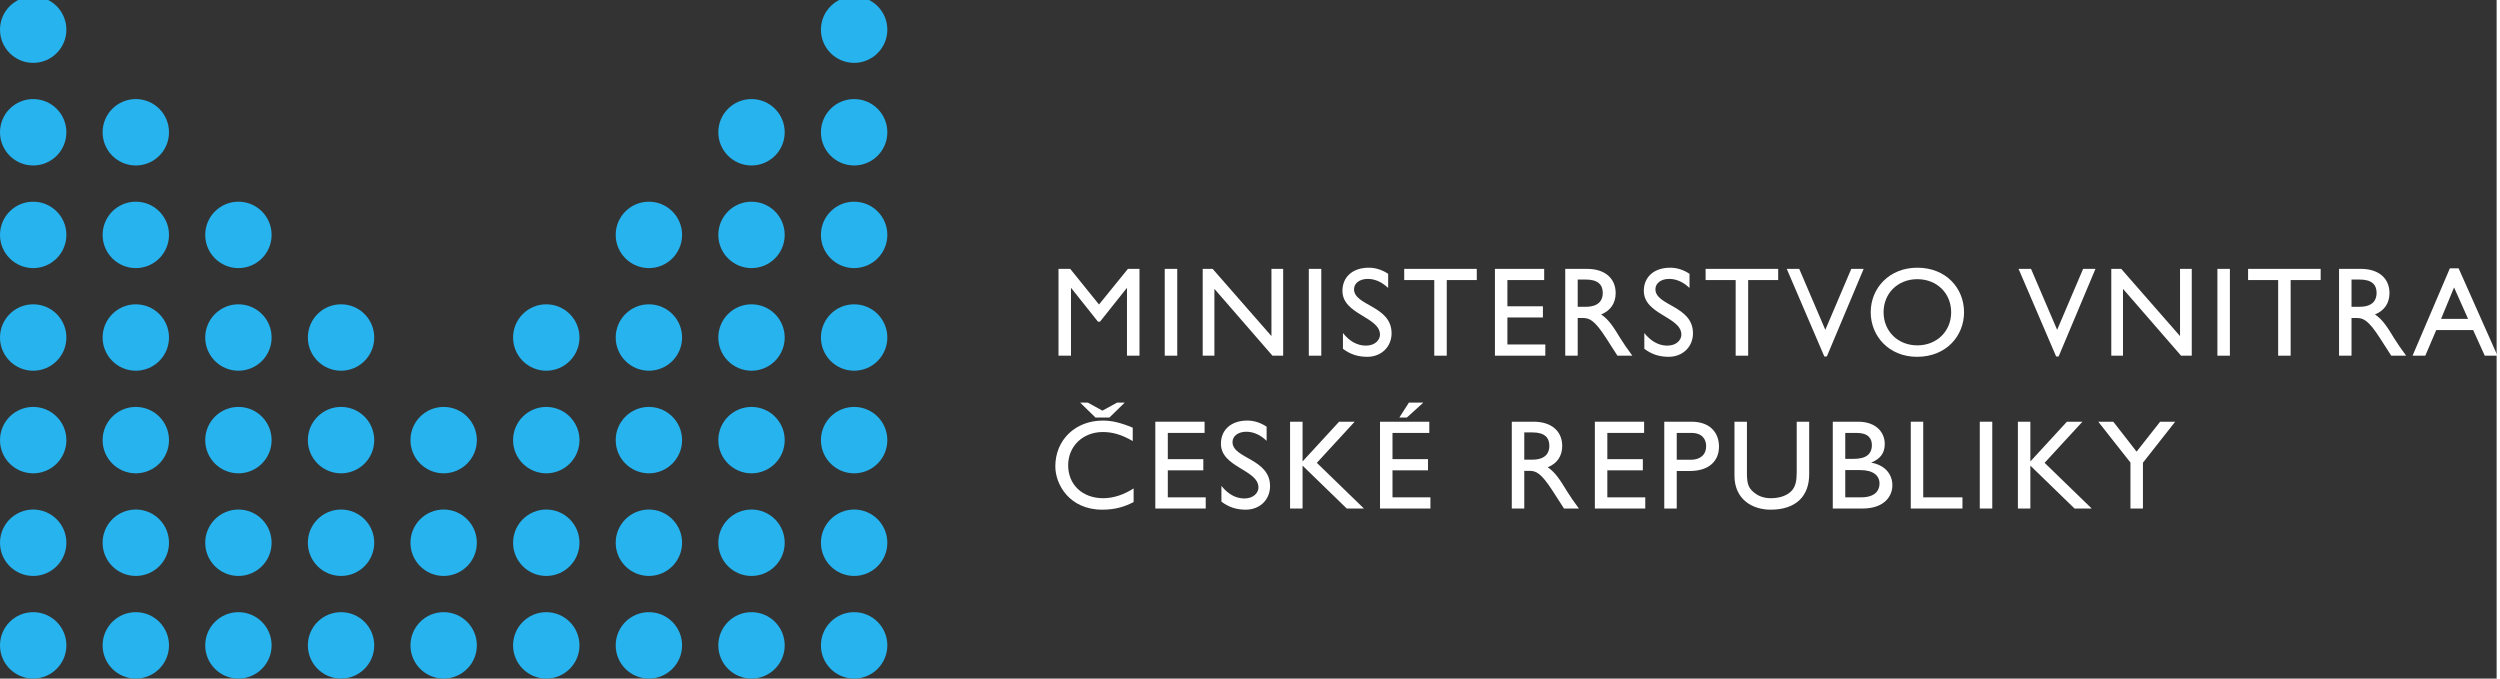 <svg width="280" height="76" preserveAspectRatio="xMinYMin meet" viewBox="0 0 585 159" xmlns="http://www.w3.org/2000/svg" version="1.0" fill-rule="evenodd" xmlns:xlink="http://www.w3.org/1999/xlink"><rect x="0" y="0" width="585" height="159" fill="#333333" stroke="none"/><title>...</title><desc>...</desc><g id="group" transform="scale(1,-1) translate(0,-159)" clip="0 0 585 159"><g transform=""><g transform=" matrix(1,0,0,-1,0,159.867)"><g transform=" matrix(1.333,0,0,-1.333,0,159.867)"><g transform=" matrix(0.1,0,0,0.1,0,0)"><g transform=""><path d="M 2002.99 567.578 L 1981.01 567.578 L 1981.01 686.398 L 1980.59 686.398 L 1933.58 627.348 L 1930.02 627.348 L 1883.06 686.398 L 1882.6 686.398 L 1882.6 567.578 L 1860.66 567.578 L 1860.66 720.168 L 1881.24 720.168 L 1931.83 657.543 L 1982.64 720.168 L 2002.99 720.168 L 2002.99 567.578 Z " style="stroke: none; stroke-linecap: butt; stroke-width: 0; fill: rgb(100%,100%,100%); fill-rule: evenodd;"/><path d="M 2002.99 567.578 L 1981.01 567.578 L 1981.01 686.398 L 1980.59 686.398 L 1933.58 627.348 L 1930.02 627.348 L 1883.06 686.398 L 1882.6 686.398 L 1882.6 567.578 L 1860.66 567.578 L 1860.66 720.168 L 1881.24 720.168 L 1931.83 657.543 L 1982.64 720.168 L 2002.99 720.168 L 2002.99 567.578 " style="stroke: none; stroke-linecap: butt; stroke-width: 1; fill: none; fill-rule: evenodd;"/></g><g transform=""><path d="M 2069.36 567.578 L 2047.38 567.578 L 2047.38 720.168 L 2069.36 720.168 L 2069.36 567.578 Z " style="stroke: none; stroke-linecap: butt; stroke-width: 0; fill: rgb(100%,100%,100%); fill-rule: evenodd;"/><path d="M 2069.36 567.578 L 2047.38 567.578 L 2047.38 720.168 L 2069.36 720.168 L 2069.36 567.578 " style="stroke: none; stroke-linecap: butt; stroke-width: 1; fill: none; fill-rule: evenodd;"/></g><g transform=""><path d="M 2255.56 567.578 L 2236.75 567.578 L 2134.67 685.051 L 2134.67 567.578 L 2114.13 567.578 L 2114.13 720.168 L 2131.58 720.168 L 2234.96 602.016 L 2234.96 720.168 L 2255.56 720.168 L 2255.56 567.578 Z " style="stroke: none; stroke-linecap: butt; stroke-width: 0; fill: rgb(100%,100%,100%); fill-rule: evenodd;"/><path d="M 2255.56 567.578 L 2236.75 567.578 L 2134.67 685.051 L 2134.67 567.578 L 2114.13 567.578 L 2114.13 720.168 L 2131.58 720.168 L 2234.96 602.016 L 2234.96 720.168 L 2255.56 720.168 L 2255.56 567.578 " style="stroke: none; stroke-linecap: butt; stroke-width: 1; fill: none; fill-rule: evenodd;"/></g><g transform=""><path d="M 2322.55 567.578 L 2300.64 567.578 L 2300.64 720.168 L 2322.55 720.168 L 2322.55 567.578 Z " style="stroke: none; stroke-linecap: butt; stroke-width: 0; fill: rgb(100%,100%,100%); fill-rule: evenodd;"/><path d="M 2322.55 567.578 L 2300.64 567.578 L 2300.64 720.168 L 2322.55 720.168 L 2322.55 567.578 " style="stroke: none; stroke-linecap: butt; stroke-width: 1; fill: none; fill-rule: evenodd;"/></g><g transform=""><path d="M 2440.12 686.648 C 2427.08 698.93 2414.58 702.535 2404.3 702.535 C 2390.16 702.535 2380.11 695.117 2380.11 684.406 C 2380.11 655.094 2446.13 655.527 2446.13 606.965 C 2446.13 583.016 2427.99 565.594 2403.41 565.594 C 2386.82 565.594 2373.41 570.027 2360.63 579.66 L 2360.63 607.398 C 2371.84 593.082 2385.92 585.258 2400.93 585.258 C 2417.93 585.258 2425.75 596.008 2425.75 604.484 C 2425.75 636.035 2359.76 639.637 2359.76 681.52 C 2359.76 706.324 2378.12 722.234 2406.13 722.234 C 2417.74 722.234 2429.35 718.648 2440.12 711.469 L 2440.12 686.648 Z " style="stroke: none; stroke-linecap: butt; stroke-width: 0; fill: rgb(100%,100%,100%); fill-rule: evenodd;"/><path d="M 2440.12 686.648 C 2427.08 698.93 2414.58 702.535 2404.3 702.535 C 2390.16 702.535 2380.11 695.117 2380.11 684.406 C 2380.11 655.094 2446.13 655.527 2446.13 606.965 C 2446.13 583.016 2427.99 565.594 2403.41 565.594 C 2386.82 565.594 2373.41 570.027 2360.63 579.66 L 2360.63 607.398 C 2371.84 593.082 2385.92 585.258 2400.93 585.258 C 2417.93 585.258 2425.75 596.008 2425.75 604.484 C 2425.75 636.035 2359.76 639.637 2359.76 681.52 C 2359.76 706.324 2378.12 722.234 2406.13 722.234 C 2417.74 722.234 2429.35 718.648 2440.12 711.469 L 2440.12 686.648 " style="stroke: none; stroke-linecap: butt; stroke-width: 1; fill: none; fill-rule: evenodd;"/></g><g transform=""><path d="M 2595.88 700.512 L 2543.11 700.512 L 2543.11 567.578 L 2521.17 567.578 L 2521.17 700.512 L 2468.35 700.512 L 2468.35 720.168 L 2595.88 720.168 L 2595.88 700.512 Z " style="stroke: none; stroke-linecap: butt; stroke-width: 0; fill: rgb(100%,100%,100%); fill-rule: evenodd;"/><path d="M 2595.88 700.512 L 2543.11 700.512 L 2543.11 567.578 L 2521.17 567.578 L 2521.17 700.512 L 2468.35 700.512 L 2468.35 720.168 L 2595.88 720.168 L 2595.88 700.512 " style="stroke: none; stroke-linecap: butt; stroke-width: 1; fill: none; fill-rule: evenodd;"/></g><g transform=""><path d="M 2714.37 700.512 L 2649.71 700.512 L 2649.71 654.406 L 2712.14 654.406 L 2712.14 634.742 L 2649.71 634.742 L 2649.71 587.281 L 2716.36 587.281 L 2716.36 567.578 L 2627.8 567.578 L 2627.8 720.168 L 2714.37 720.168 L 2714.37 700.512 Z " style="stroke: none; stroke-linecap: butt; stroke-width: 0; fill: rgb(100%,100%,100%); fill-rule: evenodd;"/><path d="M 2714.37 700.512 L 2649.71 700.512 L 2649.71 654.406 L 2712.14 654.406 L 2712.14 634.742 L 2649.71 634.742 L 2649.71 587.281 L 2716.36 587.281 L 2716.36 567.578 L 2627.8 567.578 L 2627.8 720.168 L 2714.37 720.168 L 2714.37 700.512 " style="stroke: none; stroke-linecap: butt; stroke-width: 1; fill: none; fill-rule: evenodd;"/></g><g transform=""><path d="M 2773.29 653.535 L 2787.38 653.535 C 2810.87 653.535 2817.62 665.613 2817.36 678.375 C 2817.16 692.672 2808.65 701.434 2787.38 701.434 L 2773.29 701.434 Z M 2789.88 720.168 C 2820.73 720.168 2840.03 703.898 2840.03 677.488 C 2840.03 659.797 2830.81 646.574 2814.46 640.074 C 2828.37 630.914 2836.83 616.809 2848.53 597.785 C 2855 587.281 2858.77 582.125 2869.33 567.578 L 2843.13 567.578 L 2822.98 598.922 C 2802.85 630.246 2793.66 633.816 2782.49 633.816 L 2773.29 633.816 L 2773.29 567.578 L 2751.39 567.578 L 2751.39 720.168 L 2789.88 720.168 Z " style="stroke: none; stroke-linecap: butt; stroke-width: 0; fill: rgb(100%,100%,100%); fill-rule: evenodd;"/><path d="M 2773.29 653.535 L 2787.38 653.535 C 2810.87 653.535 2817.62 665.613 2817.36 678.375 C 2817.16 692.672 2808.65 701.434 2787.38 701.434 L 2773.29 701.434 Z M 2789.88 720.168 C 2820.73 720.168 2840.03 703.898 2840.03 677.488 C 2840.03 659.797 2830.81 646.574 2814.46 640.074 C 2828.37 630.914 2836.83 616.809 2848.53 597.785 C 2855 587.281 2858.77 582.125 2869.33 567.578 L 2843.13 567.578 L 2822.98 598.922 C 2802.85 630.246 2793.66 633.816 2782.49 633.816 L 2773.29 633.816 L 2773.29 567.578 L 2751.39 567.578 L 2751.39 720.168 L 2789.88 720.168 " style="stroke: none; stroke-linecap: butt; stroke-width: 1; fill: none; fill-rule: evenodd;"/></g><g transform=""><path d="M 2969.85 686.648 C 2956.9 698.93 2944.36 702.535 2934.05 702.535 C 2919.93 702.535 2909.9 695.117 2909.9 684.406 C 2909.9 655.094 2975.93 655.527 2975.93 606.965 C 2975.93 583.016 2957.79 565.594 2933.14 565.594 C 2916.62 565.594 2903.2 570.027 2890.41 579.66 L 2890.41 607.398 C 2901.65 593.082 2915.73 585.258 2930.74 585.258 C 2947.73 585.258 2955.55 596.008 2955.55 604.484 C 2955.55 636.035 2889.53 639.637 2889.53 681.52 C 2889.53 706.324 2907.91 722.234 2935.87 722.234 C 2947.45 722.234 2959.15 718.648 2969.85 711.469 L 2969.85 686.648 Z " style="stroke: none; stroke-linecap: butt; stroke-width: 0; fill: rgb(100%,100%,100%); fill-rule: evenodd;"/><path d="M 2969.85 686.648 C 2956.9 698.93 2944.36 702.535 2934.05 702.535 C 2919.93 702.535 2909.9 695.117 2909.9 684.406 C 2909.9 655.094 2975.93 655.527 2975.93 606.965 C 2975.93 583.016 2957.79 565.594 2933.14 565.594 C 2916.62 565.594 2903.2 570.027 2890.41 579.66 L 2890.41 607.398 C 2901.65 593.082 2915.73 585.258 2930.74 585.258 C 2947.73 585.258 2955.55 596.008 2955.55 604.484 C 2955.55 636.035 2889.53 639.637 2889.53 681.52 C 2889.53 706.324 2907.91 722.234 2935.87 722.234 C 2947.45 722.234 2959.15 718.648 2969.85 711.469 L 2969.85 686.648 " style="stroke: none; stroke-linecap: butt; stroke-width: 1; fill: none; fill-rule: evenodd;"/></g><g transform=""><path d="M 3125.69 700.512 L 3072.93 700.512 L 3072.93 567.578 L 3050.97 567.578 L 3050.97 700.512 L 2998.14 700.512 L 2998.14 720.168 L 3125.69 720.168 L 3125.69 700.512 Z " style="stroke: none; stroke-linecap: butt; stroke-width: 0; fill: rgb(100%,100%,100%); fill-rule: evenodd;"/><path d="M 3125.69 700.512 L 3072.93 700.512 L 3072.93 567.578 L 3050.97 567.578 L 3050.97 700.512 L 2998.14 700.512 L 2998.14 720.168 L 3125.69 720.168 L 3125.69 700.512 " style="stroke: none; stroke-linecap: butt; stroke-width: 1; fill: none; fill-rule: evenodd;"/></g><g transform=""><path d="M 3211.25 566.254 L 3206.78 566.254 L 3140.78 720.168 L 3162.7 720.168 L 3208.55 613.016 L 3254.22 720.168 L 3275.95 720.168 L 3211.25 566.254 Z " style="stroke: none; stroke-linecap: butt; stroke-width: 0; fill: rgb(100%,100%,100%); fill-rule: evenodd;"/><path d="M 3211.25 566.254 L 3206.78 566.254 L 3140.78 720.168 L 3162.7 720.168 L 3208.55 613.016 L 3254.22 720.168 L 3275.95 720.168 L 3211.25 566.254 " style="stroke: none; stroke-linecap: butt; stroke-width: 1; fill: none; fill-rule: evenodd;"/></g><g transform=""><path d="M 3370.28 585.711 C 3404.53 585.711 3429.78 610.527 3429.78 643.902 C 3429.78 677.488 3404.53 702.059 3370.28 702.059 C 3336.25 702.059 3310.96 677.488 3310.96 643.902 C 3310.96 610.527 3336.25 585.711 3370.28 585.711 Z M 3370.28 722.234 C 3420.6 722.234 3452.42 686.398 3452.42 643.902 C 3452.42 602.734 3421.53 565.594 3369.82 565.594 C 3319.92 565.594 3288.36 602.492 3288.36 643.902 C 3288.36 686.207 3320.79 722.234 3370.28 722.234 Z " style="stroke: none; stroke-linecap: butt; stroke-width: 0; fill: rgb(100%,100%,100%); fill-rule: evenodd;"/><path d="M 3370.28 585.711 C 3404.53 585.711 3429.78 610.527 3429.78 643.902 C 3429.78 677.488 3404.53 702.059 3370.28 702.059 C 3336.25 702.059 3310.96 677.488 3310.96 643.902 C 3310.96 610.527 3336.25 585.711 3370.28 585.711 Z M 3370.28 722.234 C 3420.6 722.234 3452.42 686.398 3452.42 643.902 C 3452.42 602.734 3421.53 565.594 3369.82 565.594 C 3319.92 565.594 3288.36 602.492 3288.36 643.902 C 3288.36 686.207 3320.79 722.234 3370.28 722.234 " style="stroke: none; stroke-linecap: butt; stroke-width: 1; fill: none; fill-rule: evenodd;"/></g><g transform=""><path d="M 3618.7 566.254 L 3614.26 566.254 L 3548.26 720.168 L 3570.16 720.168 L 3616.05 613.016 L 3661.72 720.168 L 3683.42 720.168 L 3618.7 566.254 Z " style="stroke: none; stroke-linecap: butt; stroke-width: 0; fill: rgb(100%,100%,100%); fill-rule: evenodd;"/><path d="M 3618.7 566.254 L 3614.26 566.254 L 3548.26 720.168 L 3570.16 720.168 L 3616.05 613.016 L 3661.72 720.168 L 3683.42 720.168 L 3618.7 566.254 " style="stroke: none; stroke-linecap: butt; stroke-width: 1; fill: none; fill-rule: evenodd;"/></g><g transform=""><path d="M 3852.68 567.578 L 3833.88 567.578 L 3731.81 685.051 L 3731.81 567.578 L 3711.25 567.578 L 3711.25 720.168 L 3728.7 720.168 L 3832.07 602.016 L 3832.07 720.168 L 3852.68 720.168 L 3852.68 567.578 Z " style="stroke: none; stroke-linecap: butt; stroke-width: 0; fill: rgb(100%,100%,100%); fill-rule: evenodd;"/><path d="M 3852.68 567.578 L 3833.88 567.578 L 3731.81 685.051 L 3731.81 567.578 L 3711.25 567.578 L 3711.25 720.168 L 3728.7 720.168 L 3832.07 602.016 L 3832.07 720.168 L 3852.68 720.168 L 3852.68 567.578 " style="stroke: none; stroke-linecap: butt; stroke-width: 1; fill: none; fill-rule: evenodd;"/></g><g transform=""><path d="M 3919.71 567.578 L 3897.78 567.578 L 3897.78 720.168 L 3919.71 720.168 L 3919.71 567.578 Z " style="stroke: none; stroke-linecap: butt; stroke-width: 0; fill: rgb(100%,100%,100%); fill-rule: evenodd;"/><path d="M 3919.71 567.578 L 3897.78 567.578 L 3897.78 720.168 L 3919.71 720.168 L 3919.71 567.578 " style="stroke: none; stroke-linecap: butt; stroke-width: 1; fill: none; fill-rule: evenodd;"/></g><g transform=""><path d="M 4079.27 700.512 L 4026.51 700.512 L 4026.51 567.578 L 4004.55 567.578 L 4004.55 700.512 L 3951.72 700.512 L 3951.72 720.168 L 4079.27 720.168 L 4079.27 700.512 Z " style="stroke: none; stroke-linecap: butt; stroke-width: 0; fill: rgb(100%,100%,100%); fill-rule: evenodd;"/><path d="M 4079.27 700.512 L 4026.51 700.512 L 4026.51 567.578 L 4004.55 567.578 L 4004.55 700.512 L 3951.72 700.512 L 3951.72 720.168 L 4079.27 720.168 L 4079.27 700.512 " style="stroke: none; stroke-linecap: butt; stroke-width: 1; fill: none; fill-rule: evenodd;"/></g><g transform=""><path d="M 4133.52 653.535 L 4147.63 653.535 C 4171.11 653.535 4177.82 665.613 4177.59 678.375 C 4177.41 692.672 4168.91 701.434 4147.63 701.434 L 4133.52 701.434 Z M 4150.1 720.168 C 4180.96 720.168 4200.26 703.898 4200.26 677.488 C 4200.26 659.797 4191.06 646.574 4174.71 640.074 C 4188.59 630.914 4197.08 616.809 4208.75 597.785 C 4215.2 587.281 4219.02 582.125 4229.55 567.578 L 4203.36 567.578 L 4183.21 598.922 C 4163.08 630.246 4153.89 633.816 4142.72 633.816 L 4133.52 633.816 L 4133.52 567.578 L 4111.58 567.578 L 4111.58 720.168 L 4150.1 720.168 Z " style="stroke: none; stroke-linecap: butt; stroke-width: 0; fill: rgb(100%,100%,100%); fill-rule: evenodd;"/><path d="M 4133.52 653.535 L 4147.63 653.535 C 4171.11 653.535 4177.82 665.613 4177.59 678.375 C 4177.41 692.672 4168.91 701.434 4147.63 701.434 L 4133.52 701.434 Z M 4150.1 720.168 C 4180.96 720.168 4200.26 703.898 4200.26 677.488 C 4200.26 659.797 4191.06 646.574 4174.71 640.074 C 4188.59 630.914 4197.08 616.809 4208.75 597.785 C 4215.2 587.281 4219.02 582.125 4229.55 567.578 L 4203.36 567.578 L 4183.21 598.922 C 4163.08 630.246 4153.89 633.816 4142.72 633.816 L 4133.52 633.816 L 4133.52 567.578 L 4111.58 567.578 L 4111.58 720.168 L 4150.1 720.168 " style="stroke: none; stroke-linecap: butt; stroke-width: 1; fill: none; fill-rule: evenodd;"/></g><g transform=""><path d="M 4290.92 632.242 L 4338.41 632.242 L 4313.76 687.551 Z M 4390.06 567.578 L 4367.71 567.578 L 4347.34 612.574 L 4282.44 612.574 L 4263.19 567.578 L 4240.82 567.578 L 4306.38 721.082 L 4321.8 721.082 L 4390.06 567.578 Z " style="stroke: none; stroke-linecap: butt; stroke-width: 0; fill: rgb(100%,100%,100%); fill-rule: evenodd;"/><path d="M 4290.92 632.242 L 4338.41 632.242 L 4313.76 687.551 Z M 4390.06 567.578 L 4367.71 567.578 L 4347.34 612.574 L 4282.44 612.574 L 4263.19 567.578 L 4240.82 567.578 L 4306.38 721.082 L 4321.8 721.082 L 4390.06 567.578 " style="stroke: none; stroke-linecap: butt; stroke-width: 1; fill: none; fill-rule: evenodd;"/></g><g transform=""><path d="M 1925.57 458.891 L 1898.72 485.078 L 1912.16 485.078 L 1937.83 470.984 L 1963.62 485.078 L 1977.01 485.078 L 1950.16 458.891 Z M 1991.12 417.492 C 1972.33 428.449 1956.21 433.387 1938.54 433.387 C 1903.59 433.387 1877.62 408.547 1877.62 374.957 C 1877.62 340.734 1902.7 317.031 1939.43 317.031 C 1956.68 317.031 1975.45 323.043 1992.69 334.25 L 1992.69 310.305 C 1977.65 302.504 1961.36 296.879 1937.42 296.879 C 1880.13 296.879 1855.06 340.961 1855.06 372.988 C 1855.06 419.504 1890.22 453.527 1938.76 453.527 C 1954.44 453.527 1970.32 449.715 1991.12 441.008 L 1991.12 417.492 Z " style="stroke: none; stroke-linecap: butt; stroke-width: 0; fill: rgb(100%,100%,100%); fill-rule: evenodd;"/><path d="M 1925.57 458.891 L 1898.72 485.078 L 1912.16 485.078 L 1937.83 470.984 L 1963.62 485.078 L 1977.01 485.078 L 1950.16 458.891 Z M 1991.12 417.492 C 1972.33 428.449 1956.21 433.387 1938.54 433.387 C 1903.59 433.387 1877.62 408.547 1877.62 374.957 C 1877.62 340.734 1902.7 317.031 1939.43 317.031 C 1956.68 317.031 1975.45 323.043 1992.69 334.25 L 1992.69 310.305 C 1977.65 302.504 1961.36 296.879 1937.42 296.879 C 1880.13 296.879 1855.06 340.961 1855.06 372.988 C 1855.06 419.504 1890.22 453.527 1938.76 453.527 C 1954.44 453.527 1970.32 449.715 1991.12 441.008 L 1991.12 417.492 " style="stroke: none; stroke-linecap: butt; stroke-width: 1; fill: none; fill-rule: evenodd;"/></g><g transform=""><path d="M 2117.43 431.828 L 2052.77 431.828 L 2052.77 385.695 L 2115.2 385.695 L 2115.2 366.051 L 2052.77 366.051 L 2052.77 318.551 L 2119.42 318.551 L 2119.42 298.902 L 2030.83 298.902 L 2030.83 451.516 L 2117.43 451.516 L 2117.43 431.828 Z " style="stroke: none; stroke-linecap: butt; stroke-width: 0; fill: rgb(100%,100%,100%); fill-rule: evenodd;"/><path d="M 2117.43 431.828 L 2052.77 431.828 L 2052.77 385.695 L 2115.2 385.695 L 2115.2 366.051 L 2052.77 366.051 L 2052.77 318.551 L 2119.42 318.551 L 2119.42 298.902 L 2030.83 298.902 L 2030.83 451.516 L 2117.43 451.516 L 2117.43 431.828 " style="stroke: none; stroke-linecap: butt; stroke-width: 1; fill: none; fill-rule: evenodd;"/></g><g transform=""><path d="M 2226.48 417.945 C 2213.5 430.258 2200.96 433.879 2190.68 433.879 C 2176.59 433.879 2166.52 426.461 2166.52 415.695 C 2166.52 386.418 2232.52 386.828 2232.52 338.289 C 2232.52 314.316 2214.4 296.879 2189.77 296.879 C 2173.22 296.879 2159.79 301.352 2147.03 311.004 L 2147.03 338.742 C 2158.25 324.391 2172.32 316.574 2187.3 316.574 C 2204.3 316.574 2212.14 327.324 2212.14 335.828 C 2212.14 367.379 2146.16 370.965 2146.16 412.813 C 2146.16 437.633 2164.51 453.527 2192.46 453.527 C 2204.14 453.527 2215.74 449.934 2226.48 442.75 L 2226.48 417.945 Z " style="stroke: none; stroke-linecap: butt; stroke-width: 0; fill: rgb(100%,100%,100%); fill-rule: evenodd;"/><path d="M 2226.48 417.945 C 2213.5 430.258 2200.96 433.879 2190.68 433.879 C 2176.59 433.879 2166.52 426.461 2166.52 415.695 C 2166.52 386.418 2232.52 386.828 2232.52 338.289 C 2232.52 314.316 2214.4 296.879 2189.77 296.879 C 2173.22 296.879 2159.79 301.352 2147.03 311.004 L 2147.03 338.742 C 2158.25 324.391 2172.32 316.574 2187.3 316.574 C 2204.3 316.574 2212.14 327.324 2212.14 335.828 C 2212.14 367.379 2146.16 370.965 2146.16 412.813 C 2146.16 437.633 2164.51 453.527 2192.46 453.527 C 2204.14 453.527 2215.74 449.934 2226.48 442.75 L 2226.48 417.945 " style="stroke: none; stroke-linecap: butt; stroke-width: 1; fill: none; fill-rule: evenodd;"/></g><g transform=""><path d="M 2397.53 298.902 L 2367.33 298.902 L 2289.65 374.301 L 2289.65 298.902 L 2267.68 298.902 L 2267.68 451.516 L 2289.65 451.516 L 2289.65 381.656 L 2353.86 451.516 L 2381.23 451.516 L 2314.73 379.227 L 2397.53 298.902 Z " style="stroke: none; stroke-linecap: butt; stroke-width: 0; fill: rgb(100%,100%,100%); fill-rule: evenodd;"/><path d="M 2397.53 298.902 L 2367.33 298.902 L 2289.65 374.301 L 2289.65 298.902 L 2267.68 298.902 L 2267.68 451.516 L 2289.65 451.516 L 2289.65 381.656 L 2353.86 451.516 L 2381.23 451.516 L 2314.73 379.227 L 2397.53 298.902 " style="stroke: none; stroke-linecap: butt; stroke-width: 1; fill: none; fill-rule: evenodd;"/></g><g transform=""><path d="M 2501.9 485.078 L 2473.02 458.891 L 2459.81 458.891 L 2476.6 485.078 Z M 2512.43 431.828 L 2447.73 431.828 L 2447.73 385.695 L 2510.14 385.695 L 2510.14 366.051 L 2447.73 366.051 L 2447.73 318.551 L 2514.41 318.551 L 2514.41 298.902 L 2425.79 298.902 L 2425.79 451.516 L 2512.43 451.516 L 2512.43 431.828 Z " style="stroke: none; stroke-linecap: butt; stroke-width: 0; fill: rgb(100%,100%,100%); fill-rule: evenodd;"/><path d="M 2501.9 485.078 L 2473.02 458.891 L 2459.81 458.891 L 2476.6 485.078 Z M 2512.43 431.828 L 2447.73 431.828 L 2447.73 385.695 L 2510.14 385.695 L 2510.14 366.051 L 2447.73 366.051 L 2447.73 318.551 L 2514.41 318.551 L 2514.41 298.902 L 2425.79 298.902 L 2425.79 451.516 L 2512.43 451.516 L 2512.43 431.828 " style="stroke: none; stroke-linecap: butt; stroke-width: 1; fill: none; fill-rule: evenodd;"/></g><g transform=""><path d="M 2679.37 384.801 L 2693.49 384.801 C 2716.96 384.801 2723.71 396.941 2723.46 409.664 C 2723.25 424 2714.75 432.703 2693.49 432.703 L 2679.37 432.703 Z M 2695.94 451.516 C 2726.81 451.516 2746.08 435.164 2746.08 408.793 C 2746.08 391.098 2736.91 377.883 2720.56 371.414 C 2734.44 362.223 2742.93 348.129 2754.6 329.094 C 2761.06 318.551 2764.85 313.43 2775.4 298.902 L 2749.23 298.902 L 2729.03 330.23 C 2708.91 361.555 2699.75 365.152 2688.55 365.152 L 2679.37 365.152 L 2679.37 298.902 L 2657.43 298.902 L 2657.43 451.516 L 2695.94 451.516 Z " style="stroke: none; stroke-linecap: butt; stroke-width: 0; fill: rgb(100%,100%,100%); fill-rule: evenodd;"/><path d="M 2679.37 384.801 L 2693.49 384.801 C 2716.96 384.801 2723.71 396.941 2723.46 409.664 C 2723.25 424 2714.75 432.703 2693.49 432.703 L 2679.37 432.703 Z M 2695.94 451.516 C 2726.81 451.516 2746.08 435.164 2746.08 408.793 C 2746.08 391.098 2736.91 377.883 2720.56 371.414 C 2734.44 362.223 2742.93 348.129 2754.6 329.094 C 2761.06 318.551 2764.85 313.43 2775.4 298.902 L 2749.23 298.902 L 2729.03 330.23 C 2708.91 361.555 2699.75 365.152 2688.55 365.152 L 2679.37 365.152 L 2679.37 298.902 L 2657.43 298.902 L 2657.43 451.516 L 2695.94 451.516 " style="stroke: none; stroke-linecap: butt; stroke-width: 1; fill: none; fill-rule: evenodd;"/></g><g transform=""><path d="M 2890.04 431.828 L 2825.38 431.828 L 2825.38 385.695 L 2887.8 385.695 L 2887.8 366.051 L 2825.38 366.051 L 2825.38 318.551 L 2892.06 318.551 L 2892.06 298.902 L 2803.46 298.902 L 2803.46 451.516 L 2890.04 451.516 L 2890.04 431.828 Z " style="stroke: none; stroke-linecap: butt; stroke-width: 0; fill: rgb(100%,100%,100%); fill-rule: evenodd;"/><path d="M 2890.04 431.828 L 2825.38 431.828 L 2825.38 385.695 L 2887.8 385.695 L 2887.8 366.051 L 2825.38 366.051 L 2825.38 318.551 L 2892.06 318.551 L 2892.06 298.902 L 2803.46 298.902 L 2803.46 451.516 L 2890.04 451.516 L 2890.04 431.828 " style="stroke: none; stroke-linecap: butt; stroke-width: 1; fill: none; fill-rule: evenodd;"/></g><g transform=""><path d="M 2947.38 384.617 L 2972.21 384.617 C 2988.59 384.617 2999.1 393.336 2999.1 408.547 C 2999.1 419.734 2993.02 431.828 2973.11 431.828 L 2947.38 431.828 Z M 2973.11 451.516 C 3006.47 451.516 3021.67 431.828 3021.67 407.652 C 3021.67 383.742 3005.57 364.891 2970.25 364.891 L 2947.38 364.891 L 2947.38 298.902 L 2925.46 298.902 L 2925.46 451.516 L 2973.11 451.516 Z " style="stroke: none; stroke-linecap: butt; stroke-width: 0; fill: rgb(100%,100%,100%); fill-rule: evenodd;"/><path d="M 2947.38 384.617 L 2972.21 384.617 C 2988.59 384.617 2999.1 393.336 2999.1 408.547 C 2999.1 419.734 2993.02 431.828 2973.11 431.828 L 2947.38 431.828 Z M 2973.11 451.516 C 3006.47 451.516 3021.67 431.828 3021.67 407.652 C 3021.67 383.742 3005.57 364.891 2970.25 364.891 L 2947.38 364.891 L 2947.38 298.902 L 2925.46 298.902 L 2925.46 451.516 L 2973.11 451.516 " style="stroke: none; stroke-linecap: butt; stroke-width: 1; fill: none; fill-rule: evenodd;"/></g><g transform=""><path d="M 3180.18 358.883 C 3180.18 321.512 3157.82 296.879 3112.41 296.879 C 3080.19 296.879 3048.87 315.043 3048.87 356.602 L 3048.87 451.516 L 3070.76 451.516 L 3070.76 361.352 C 3070.76 344.074 3073.04 336.945 3079.95 330.004 C 3088.73 321.262 3099.65 317.031 3112.84 317.031 C 3129.66 317.031 3141.68 322.379 3148.65 329.316 C 3156.5 337.172 3158.28 348.344 3158.28 362.68 L 3158.28 451.516 L 3180.18 451.516 L 3180.18 358.883 Z " style="stroke: none; stroke-linecap: butt; stroke-width: 0; fill: rgb(100%,100%,100%); fill-rule: evenodd;"/><path d="M 3180.18 358.883 C 3180.18 321.512 3157.82 296.879 3112.41 296.879 C 3080.19 296.879 3048.87 315.043 3048.87 356.602 L 3048.87 451.516 L 3070.76 451.516 L 3070.76 361.352 C 3070.76 344.074 3073.04 336.945 3079.95 330.004 C 3088.73 321.262 3099.65 317.031 3112.84 317.031 C 3129.66 317.031 3141.68 322.379 3148.65 329.316 C 3156.5 337.172 3158.28 348.344 3158.28 362.68 L 3158.28 451.516 L 3180.18 451.516 L 3180.18 358.883 " style="stroke: none; stroke-linecap: butt; stroke-width: 1; fill: none; fill-rule: evenodd;"/></g><g transform=""><path d="M 3243.61 318.551 L 3271.15 318.551 C 3296.93 318.551 3303.85 331.367 3303.85 342.762 C 3303.85 356.602 3293.09 366.469 3270 366.469 L 3243.61 366.469 Z M 3243.61 386.188 L 3258.18 386.188 C 3279.86 386.188 3290.41 394.23 3290.41 410.59 C 3290.41 421.977 3283.9 431.828 3263.76 431.828 L 3243.61 431.828 Z M 3221.68 451.516 L 3266.02 451.516 C 3298.89 451.516 3313.03 431.828 3313.03 412.566 C 3313.03 396.676 3305.63 386.418 3289.76 379.91 L 3289.76 379.453 C 3312.53 375.227 3326.42 360.188 3326.42 339.617 C 3326.42 320.809 3312.37 298.902 3274.05 298.902 L 3221.68 298.902 L 3221.68 451.516 Z " style="stroke: none; stroke-linecap: butt; stroke-width: 0; fill: rgb(100%,100%,100%); fill-rule: evenodd;"/><path d="M 3243.61 318.551 L 3271.15 318.551 C 3296.93 318.551 3303.85 331.367 3303.85 342.762 C 3303.85 356.602 3293.09 366.469 3270 366.469 L 3243.61 366.469 Z M 3243.61 386.188 L 3258.18 386.188 C 3279.86 386.188 3290.41 394.23 3290.41 410.59 C 3290.41 421.977 3283.9 431.828 3263.76 431.828 L 3243.61 431.828 Z M 3221.68 451.516 L 3266.02 451.516 C 3298.89 451.516 3313.03 431.828 3313.03 412.566 C 3313.03 396.676 3305.63 386.418 3289.76 379.91 L 3289.76 379.453 C 3312.53 375.227 3326.42 360.188 3326.42 339.617 C 3326.42 320.809 3312.37 298.902 3274.05 298.902 L 3221.68 298.902 L 3221.68 451.516 " style="stroke: none; stroke-linecap: butt; stroke-width: 1; fill: none; fill-rule: evenodd;"/></g><g transform=""><path d="M 3380.67 318.551 L 3449.61 318.551 L 3449.61 298.902 L 3358.78 298.902 L 3358.78 451.516 L 3380.67 451.516 L 3380.67 318.551 Z " style="stroke: none; stroke-linecap: butt; stroke-width: 0; fill: rgb(100%,100%,100%); fill-rule: evenodd;"/><path d="M 3380.67 318.551 L 3449.61 318.551 L 3449.61 298.902 L 3358.78 298.902 L 3358.78 451.516 L 3380.67 451.516 L 3380.67 318.551 " style="stroke: none; stroke-linecap: butt; stroke-width: 1; fill: none; fill-rule: evenodd;"/></g><g transform=""><path d="M 3502.03 298.902 L 3480.08 298.902 L 3480.08 451.516 L 3502.03 451.516 L 3502.03 298.902 Z " style="stroke: none; stroke-linecap: butt; stroke-width: 0; fill: rgb(100%,100%,100%); fill-rule: evenodd;"/><path d="M 3502.03 298.902 L 3480.08 298.902 L 3480.08 451.516 L 3502.03 451.516 L 3502.03 298.902 " style="stroke: none; stroke-linecap: butt; stroke-width: 1; fill: none; fill-rule: evenodd;"/></g><g transform=""><path d="M 3676.84 298.902 L 3646.67 298.902 L 3568.99 374.301 L 3568.99 298.902 L 3547.08 298.902 L 3547.08 451.516 L 3568.99 451.516 L 3568.99 381.656 L 3633.23 451.516 L 3660.49 451.516 L 3594 379.227 L 3676.84 298.902 Z " style="stroke: none; stroke-linecap: butt; stroke-width: 0; fill: rgb(100%,100%,100%); fill-rule: evenodd;"/><path d="M 3676.84 298.902 L 3646.67 298.902 L 3568.99 374.301 L 3568.99 298.902 L 3547.08 298.902 L 3547.08 451.516 L 3568.99 451.516 L 3568.99 381.656 L 3633.23 451.516 L 3660.49 451.516 L 3594 379.227 L 3676.84 298.902 " style="stroke: none; stroke-linecap: butt; stroke-width: 1; fill: none; fill-rule: evenodd;"/></g><g transform=""><path d="M 3797.12 451.516 L 3823.53 451.516 L 3766.87 379.453 L 3766.87 298.902 L 3744.93 298.902 L 3744.93 379.68 L 3688.34 451.516 L 3714.74 451.516 L 3755.7 398.945 L 3797.12 451.516 Z " style="stroke: none; stroke-linecap: butt; stroke-width: 0; fill: rgb(100%,100%,100%); fill-rule: evenodd;"/><path d="M 3797.12 451.516 L 3823.53 451.516 L 3766.87 379.453 L 3766.87 298.902 L 3744.93 298.902 L 3744.93 379.68 L 3688.34 451.516 L 3714.74 451.516 L 3755.7 398.945 L 3797.12 451.516 " style="stroke: none; stroke-linecap: butt; stroke-width: 1; fill: none; fill-rule: evenodd;"/></g><g transform=""><path d="M 116.695 1140.6 C 116.656 1108.36 90.523 1082.27 58.324 1082.27 C 26.074 1082.35 -0.039 1108.44 -0 1140.71 C -0 1172.99 26.207 1199.08 58.402 1199.04 C 90.606 1199.03 116.73 1172.88 116.695 1140.6 Z " style="stroke: none; stroke-linecap: butt; stroke-width: 0; fill: rgb(15%,70%,93%); fill-rule: evenodd;"/><path d="M 116.695 1140.6 C 116.656 1108.36 90.523 1082.27 58.324 1082.27 C 26.074 1082.35 -0.039 1108.44 -0 1140.71 C -0 1172.99 26.207 1199.08 58.402 1199.04 C 90.606 1199.03 116.73 1172.88 116.695 1140.6 " style="stroke: none; stroke-linecap: butt; stroke-width: 1; fill: none; fill-rule: evenodd;"/></g><g transform=""><path d="M 1559.77 1140.6 C 1559.73 1108.36 1533.56 1082.27 1501.36 1082.27 C 1469.13 1082.35 1443 1108.44 1443.03 1140.71 C 1443.07 1172.99 1469.24 1199.08 1501.47 1199.04 C 1533.68 1199.03 1559.77 1172.88 1559.77 1140.6 Z " style="stroke: none; stroke-linecap: butt; stroke-width: 0; fill: rgb(15%,70%,93%); fill-rule: evenodd;"/><path d="M 1559.77 1140.6 C 1559.73 1108.36 1533.56 1082.27 1501.36 1082.27 C 1469.13 1082.35 1443 1108.44 1443.03 1140.71 C 1443.07 1172.99 1469.24 1199.08 1501.47 1199.04 C 1533.68 1199.03 1559.77 1172.88 1559.77 1140.6 " style="stroke: none; stroke-linecap: butt; stroke-width: 1; fill: none; fill-rule: evenodd;"/></g><g transform=""><path d="M 116.695 960.211 C 116.656 927.996 90.523 901.887 58.324 901.922 C 26.074 901.961 -0.039 928.094 0 960.324 C 0 992.617 26.207 1018.69 58.402 1018.65 C 90.606 1018.61 116.73 992.508 116.695 960.211 Z " style="stroke: none; stroke-linecap: butt; stroke-width: 0; fill: rgb(15%,70%,93%); fill-rule: evenodd;"/><path d="M 116.695 960.211 C 116.656 927.996 90.523 901.887 58.324 901.922 C 26.074 901.961 -0.039 928.094 0 960.324 C 0 992.617 26.207 1018.69 58.402 1018.65 C 90.606 1018.61 116.73 992.508 116.695 960.211 " style="stroke: none; stroke-linecap: butt; stroke-width: 1; fill: none; fill-rule: evenodd;"/></g><g transform=""><path d="M 297.078 960.211 C 297.063 927.996 270.895 901.887 238.695 901.922 C 206.461 901.961 180.328 928.094 180.367 960.324 C 180.41 992.617 206.57 1018.69 238.793 1018.65 C 271.008 1018.61 297.102 992.508 297.078 960.211 Z " style="stroke: none; stroke-linecap: butt; stroke-width: 0; fill: rgb(15%,70%,93%); fill-rule: evenodd;"/><path d="M 297.078 960.211 C 297.063 927.996 270.895 901.887 238.695 901.922 C 206.461 901.961 180.328 928.094 180.367 960.324 C 180.41 992.617 206.57 1018.69 238.793 1018.65 C 271.008 1018.61 297.102 992.508 297.078 960.211 " style="stroke: none; stroke-linecap: butt; stroke-width: 1; fill: none; fill-rule: evenodd;"/></g><g transform=""><path d="M 1379.36 960.211 C 1379.36 927.996 1353.19 901.887 1320.99 901.922 C 1288.75 901.961 1262.63 928.094 1262.66 960.324 C 1262.66 992.617 1288.87 1018.69 1321.07 1018.65 C 1353.27 1018.61 1379.4 992.508 1379.36 960.211 Z " style="stroke: none; stroke-linecap: butt; stroke-width: 0; fill: rgb(15%,70%,93%); fill-rule: evenodd;"/><path d="M 1379.36 960.211 C 1379.36 927.996 1353.19 901.887 1320.99 901.922 C 1288.75 901.961 1262.63 928.094 1262.66 960.324 C 1262.66 992.617 1288.87 1018.69 1321.07 1018.65 C 1353.27 1018.61 1379.4 992.508 1379.36 960.211 " style="stroke: none; stroke-linecap: butt; stroke-width: 1; fill: none; fill-rule: evenodd;"/></g><g transform=""><path d="M 1559.77 960.211 C 1559.73 927.996 1533.56 901.887 1501.36 901.922 C 1469.13 901.961 1443 928.094 1443.03 960.324 C 1443.07 992.617 1469.24 1018.69 1501.47 1018.65 C 1533.68 1018.61 1559.77 992.508 1559.77 960.211 Z " style="stroke: none; stroke-linecap: butt; stroke-width: 0; fill: rgb(15%,70%,93%); fill-rule: evenodd;"/><path d="M 1559.77 960.211 C 1559.73 927.996 1533.56 901.887 1501.36 901.922 C 1469.13 901.961 1443 928.094 1443.03 960.324 C 1443.07 992.617 1469.24 1018.69 1501.47 1018.65 C 1533.68 1018.61 1559.77 992.508 1559.77 960.211 " style="stroke: none; stroke-linecap: butt; stroke-width: 1; fill: none; fill-rule: evenodd;"/></g><g transform=""><path d="M 116.695 779.848 C 116.656 747.609 90.523 721.516 58.324 721.516 C 26.074 721.574 -0.039 747.695 0 779.957 C 0 812.227 26.207 838.32 58.402 838.25 C 90.606 838.25 116.73 812.117 116.695 779.848 Z " style="stroke: none; stroke-linecap: butt; stroke-width: 0; fill: rgb(15%,70%,93%); fill-rule: evenodd;"/><path d="M 116.695 779.848 C 116.656 747.609 90.523 721.516 58.324 721.516 C 26.074 721.574 -0.039 747.695 0 779.957 C 0 812.227 26.207 838.32 58.402 838.25 C 90.606 838.25 116.73 812.117 116.695 779.848 " style="stroke: none; stroke-linecap: butt; stroke-width: 1; fill: none; fill-rule: evenodd;"/></g><g transform=""><path d="M 297.078 779.848 C 297.063 747.609 270.895 721.516 238.695 721.516 C 206.461 721.574 180.328 747.695 180.367 779.957 C 180.41 812.227 206.57 838.32 238.793 838.25 C 271.008 838.25 297.102 812.117 297.078 779.848 Z " style="stroke: none; stroke-linecap: butt; stroke-width: 0; fill: rgb(15%,70%,93%); fill-rule: evenodd;"/><path d="M 297.078 779.848 C 297.063 747.609 270.895 721.516 238.695 721.516 C 206.461 721.574 180.328 747.695 180.367 779.957 C 180.41 812.227 206.57 838.32 238.793 838.25 C 271.008 838.25 297.102 812.117 297.078 779.848 " style="stroke: none; stroke-linecap: butt; stroke-width: 1; fill: none; fill-rule: evenodd;"/></g><g transform=""><path d="M 477.441 779.848 C 477.441 747.609 451.273 721.516 419.07 721.516 C 386.848 721.574 360.719 747.695 360.758 779.957 C 360.777 812.227 386.941 838.32 419.188 838.25 C 451.383 838.25 477.48 812.117 477.441 779.848 Z " style="stroke: none; stroke-linecap: butt; stroke-width: 0; fill: rgb(15%,70%,93%); fill-rule: evenodd;"/><path d="M 477.441 779.848 C 477.441 747.609 451.273 721.516 419.07 721.516 C 386.848 721.574 360.719 747.695 360.758 779.957 C 360.777 812.227 386.941 838.32 419.188 838.25 C 451.383 838.25 477.48 812.117 477.441 779.848 " style="stroke: none; stroke-linecap: butt; stroke-width: 1; fill: none; fill-rule: evenodd;"/></g><g transform=""><path d="M 1198.99 779.848 C 1198.95 747.609 1172.78 721.516 1140.62 721.516 C 1108.38 721.574 1082.26 747.695 1082.29 779.957 C 1082.29 812.227 1108.47 838.32 1140.7 838.25 C 1172.9 838.25 1198.99 812.117 1198.99 779.848 Z " style="stroke: none; stroke-linecap: butt; stroke-width: 0; fill: rgb(15%,70%,93%); fill-rule: evenodd;"/><path d="M 1198.99 779.848 C 1198.95 747.609 1172.78 721.516 1140.62 721.516 C 1108.38 721.574 1082.26 747.695 1082.29 779.957 C 1082.29 812.227 1108.47 838.32 1140.7 838.25 C 1172.9 838.25 1198.99 812.117 1198.99 779.848 " style="stroke: none; stroke-linecap: butt; stroke-width: 1; fill: none; fill-rule: evenodd;"/></g><g transform=""><path d="M 1379.36 779.848 C 1379.36 747.609 1353.19 721.516 1320.99 721.516 C 1288.75 721.574 1262.63 747.695 1262.66 779.957 C 1262.66 812.227 1288.87 838.32 1321.07 838.25 C 1353.27 838.25 1379.4 812.117 1379.36 779.848 Z " style="stroke: none; stroke-linecap: butt; stroke-width: 0; fill: rgb(15%,70%,93%); fill-rule: evenodd;"/><path d="M 1379.36 779.848 C 1379.36 747.609 1353.19 721.516 1320.99 721.516 C 1288.75 721.574 1262.63 747.695 1262.66 779.957 C 1262.66 812.227 1288.87 838.32 1321.07 838.25 C 1353.27 838.25 1379.4 812.117 1379.36 779.848 " style="stroke: none; stroke-linecap: butt; stroke-width: 1; fill: none; fill-rule: evenodd;"/></g><g transform=""><path d="M 1559.77 779.848 C 1559.73 747.609 1533.56 721.516 1501.36 721.516 C 1469.13 721.574 1443 747.695 1443.03 779.957 C 1443.07 812.227 1469.24 838.32 1501.47 838.25 C 1533.68 838.25 1559.77 812.117 1559.77 779.848 Z " style="stroke: none; stroke-linecap: butt; stroke-width: 0; fill: rgb(15%,70%,93%); fill-rule: evenodd;"/><path d="M 1559.77 779.848 C 1559.73 747.609 1533.56 721.516 1501.36 721.516 C 1469.13 721.574 1443 747.695 1443.03 779.957 C 1443.07 812.227 1469.24 838.32 1501.47 838.25 C 1533.68 838.25 1559.77 812.117 1559.77 779.848 " style="stroke: none; stroke-linecap: butt; stroke-width: 1; fill: none; fill-rule: evenodd;"/></g><g transform=""><path d="M 116.695 599.477 C 116.656 567.223 90.523 541.125 58.324 541.148 C 26.074 541.184 -0.039 567.332 0 599.547 C 0 631.863 26.207 657.918 58.402 657.879 C 90.606 657.879 116.73 631.746 116.695 599.477 Z " style="stroke: none; stroke-linecap: butt; stroke-width: 0; fill: rgb(15%,70%,93%); fill-rule: evenodd;"/><path d="M 116.695 599.477 C 116.656 567.223 90.523 541.125 58.324 541.148 C 26.074 541.184 -0.039 567.332 0 599.547 C 0 631.863 26.207 657.918 58.402 657.879 C 90.606 657.879 116.73 631.746 116.695 599.477 " style="stroke: none; stroke-linecap: butt; stroke-width: 1; fill: none; fill-rule: evenodd;"/></g><g transform=""><path d="M 297.078 599.477 C 297.063 567.223 270.895 541.125 238.695 541.148 C 206.461 541.184 180.328 567.332 180.367 599.547 C 180.41 631.863 206.57 657.918 238.793 657.879 C 271.008 657.879 297.102 631.746 297.078 599.477 Z " style="stroke: none; stroke-linecap: butt; stroke-width: 0; fill: rgb(15%,70%,93%); fill-rule: evenodd;"/><path d="M 297.078 599.477 C 297.063 567.223 270.895 541.125 238.695 541.148 C 206.461 541.184 180.328 567.332 180.367 599.547 C 180.41 631.863 206.57 657.918 238.793 657.879 C 271.008 657.879 297.102 631.746 297.078 599.477 " style="stroke: none; stroke-linecap: butt; stroke-width: 1; fill: none; fill-rule: evenodd;"/></g><g transform=""><path d="M 477.441 599.477 C 477.441 567.223 451.273 541.125 419.07 541.148 C 386.848 541.184 360.719 567.332 360.758 599.547 C 360.777 631.863 386.941 657.918 419.188 657.879 C 451.383 657.879 477.48 631.746 477.441 599.477 Z " style="stroke: none; stroke-linecap: butt; stroke-width: 0; fill: rgb(15%,70%,93%); fill-rule: evenodd;"/><path d="M 477.441 599.477 C 477.441 567.223 451.273 541.125 419.07 541.148 C 386.848 541.184 360.719 567.332 360.758 599.547 C 360.777 631.863 386.941 657.918 419.188 657.879 C 451.383 657.879 477.48 631.746 477.441 599.477 " style="stroke: none; stroke-linecap: butt; stroke-width: 1; fill: none; fill-rule: evenodd;"/></g><g transform=""><path d="M 657.848 599.477 C 657.809 567.223 631.68 541.125 599.48 541.148 C 567.246 541.184 541.113 567.332 541.152 599.547 C 541.152 631.863 567.32 657.918 599.555 657.879 C 631.793 657.879 657.887 631.746 657.848 599.477 Z " style="stroke: none; stroke-linecap: butt; stroke-width: 0; fill: rgb(15%,70%,93%); fill-rule: evenodd;"/><path d="M 657.848 599.477 C 657.809 567.223 631.68 541.125 599.48 541.148 C 567.246 541.184 541.113 567.332 541.152 599.547 C 541.152 631.863 567.32 657.918 599.555 657.879 C 631.793 657.879 657.887 631.746 657.848 599.477 " style="stroke: none; stroke-linecap: butt; stroke-width: 1; fill: none; fill-rule: evenodd;"/></g><g transform=""><path d="M 1018.62 599.477 C 1018.58 567.223 992.418 541.125 960.219 541.148 C 927.984 541.184 901.852 567.332 901.891 599.547 C 901.93 631.863 928.098 657.918 960.332 657.879 C 992.527 657.879 1018.62 631.746 1018.62 599.477 Z " style="stroke: none; stroke-linecap: butt; stroke-width: 0; fill: rgb(15%,70%,93%); fill-rule: evenodd;"/><path d="M 1018.62 599.477 C 1018.58 567.223 992.418 541.125 960.219 541.148 C 927.984 541.184 901.852 567.332 901.891 599.547 C 901.93 631.863 928.098 657.918 960.332 657.879 C 992.527 657.879 1018.62 631.746 1018.62 599.477 " style="stroke: none; stroke-linecap: butt; stroke-width: 1; fill: none; fill-rule: evenodd;"/></g><g transform=""><path d="M 1198.99 599.477 C 1198.95 567.223 1172.78 541.125 1140.62 541.148 C 1108.38 541.184 1082.26 567.332 1082.29 599.547 C 1082.29 631.863 1108.47 657.918 1140.7 657.879 C 1172.9 657.879 1198.99 631.746 1198.99 599.477 Z " style="stroke: none; stroke-linecap: butt; stroke-width: 0; fill: rgb(15%,70%,93%); fill-rule: evenodd;"/><path d="M 1198.99 599.477 C 1198.95 567.223 1172.78 541.125 1140.62 541.148 C 1108.38 541.184 1082.26 567.332 1082.29 599.547 C 1082.29 631.863 1108.47 657.918 1140.7 657.879 C 1172.9 657.879 1198.99 631.746 1198.99 599.477 " style="stroke: none; stroke-linecap: butt; stroke-width: 1; fill: none; fill-rule: evenodd;"/></g><g transform=""><path d="M 1379.36 599.477 C 1379.36 567.223 1353.19 541.125 1320.99 541.148 C 1288.75 541.184 1262.63 567.332 1262.66 599.547 C 1262.66 631.863 1288.87 657.918 1321.07 657.879 C 1353.27 657.879 1379.4 631.746 1379.36 599.477 Z " style="stroke: none; stroke-linecap: butt; stroke-width: 0; fill: rgb(15%,70%,93%); fill-rule: evenodd;"/><path d="M 1379.36 599.477 C 1379.36 567.223 1353.19 541.125 1320.99 541.148 C 1288.75 541.184 1262.63 567.332 1262.66 599.547 C 1262.66 631.863 1288.87 657.918 1321.07 657.879 C 1353.27 657.879 1379.4 631.746 1379.36 599.477 " style="stroke: none; stroke-linecap: butt; stroke-width: 1; fill: none; fill-rule: evenodd;"/></g><g transform=""><path d="M 1559.77 599.477 C 1559.73 567.223 1533.56 541.125 1501.36 541.148 C 1469.13 541.184 1443 567.332 1443.03 599.547 C 1443.07 631.863 1469.24 657.918 1501.47 657.879 C 1533.68 657.879 1559.77 631.746 1559.77 599.477 Z " style="stroke: none; stroke-linecap: butt; stroke-width: 0; fill: rgb(15%,70%,93%); fill-rule: evenodd;"/><path d="M 1559.77 599.477 C 1559.73 567.223 1533.56 541.125 1501.36 541.148 C 1469.13 541.184 1443 567.332 1443.03 599.547 C 1443.07 631.863 1469.24 657.918 1501.47 657.879 C 1533.68 657.879 1559.77 631.746 1559.77 599.477 " style="stroke: none; stroke-linecap: butt; stroke-width: 1; fill: none; fill-rule: evenodd;"/></g><g transform=""><path d="M 116.695 419.07 C 116.656 386.852 90.523 360.766 58.324 360.777 C 26.074 360.813 -0.039 386.945 0 419.184 C 0 451.477 26.207 477.551 58.402 477.508 C 90.606 477.508 116.73 451.359 116.695 419.07 Z " style="stroke: none; stroke-linecap: butt; stroke-width: 0; fill: rgb(15%,70%,93%); fill-rule: evenodd;"/><path d="M 116.695 419.07 C 116.656 386.852 90.523 360.766 58.324 360.777 C 26.074 360.813 -0.039 386.945 0 419.184 C 0 451.477 26.207 477.551 58.402 477.508 C 90.606 477.508 116.73 451.359 116.695 419.07 " style="stroke: none; stroke-linecap: butt; stroke-width: 1; fill: none; fill-rule: evenodd;"/></g><g transform=""><path d="M 297.078 419.07 C 297.063 386.852 270.895 360.766 238.695 360.777 C 206.461 360.813 180.328 386.945 180.367 419.184 C 180.41 451.477 206.57 477.551 238.793 477.508 C 271.008 477.508 297.102 451.359 297.078 419.07 Z " style="stroke: none; stroke-linecap: butt; stroke-width: 0; fill: rgb(15%,70%,93%); fill-rule: evenodd;"/><path d="M 297.078 419.07 C 297.063 386.852 270.895 360.766 238.695 360.777 C 206.461 360.813 180.328 386.945 180.367 419.184 C 180.41 451.477 206.57 477.551 238.793 477.508 C 271.008 477.508 297.102 451.359 297.078 419.07 " style="stroke: none; stroke-linecap: butt; stroke-width: 1; fill: none; fill-rule: evenodd;"/></g><g transform=""><path d="M 477.441 419.07 C 477.441 386.852 451.273 360.766 419.07 360.777 C 386.848 360.813 360.719 386.945 360.758 419.184 C 360.777 451.477 386.941 477.551 419.188 477.508 C 451.383 477.508 477.48 451.359 477.441 419.07 Z " style="stroke: none; stroke-linecap: butt; stroke-width: 0; fill: rgb(15%,70%,93%); fill-rule: evenodd;"/><path d="M 477.441 419.07 C 477.441 386.852 451.273 360.766 419.07 360.777 C 386.848 360.813 360.719 386.945 360.758 419.184 C 360.777 451.477 386.941 477.551 419.188 477.508 C 451.383 477.508 477.48 451.359 477.441 419.07 " style="stroke: none; stroke-linecap: butt; stroke-width: 1; fill: none; fill-rule: evenodd;"/></g><g transform=""><path d="M 657.848 419.07 C 657.809 386.852 631.68 360.766 599.48 360.777 C 567.246 360.813 541.113 386.945 541.152 419.184 C 541.152 451.477 567.32 477.551 599.555 477.508 C 631.793 477.508 657.887 451.359 657.848 419.07 Z " style="stroke: none; stroke-linecap: butt; stroke-width: 0; fill: rgb(15%,70%,93%); fill-rule: evenodd;"/><path d="M 657.848 419.07 C 657.809 386.852 631.68 360.766 599.48 360.777 C 567.246 360.813 541.113 386.945 541.152 419.184 C 541.152 451.477 567.32 477.551 599.555 477.508 C 631.793 477.508 657.887 451.359 657.848 419.07 " style="stroke: none; stroke-linecap: butt; stroke-width: 1; fill: none; fill-rule: evenodd;"/></g><g transform=""><path d="M 838.219 419.07 C 838.18 386.852 812.047 360.766 779.848 360.777 C 747.613 360.813 721.484 386.945 721.523 419.184 C 721.523 451.477 747.73 477.551 779.926 477.508 C 812.117 477.508 838.254 451.359 838.219 419.07 Z " style="stroke: none; stroke-linecap: butt; stroke-width: 0; fill: rgb(15%,70%,93%); fill-rule: evenodd;"/><path d="M 838.219 419.07 C 838.18 386.852 812.047 360.766 779.848 360.777 C 747.613 360.813 721.484 386.945 721.523 419.184 C 721.523 451.477 747.73 477.551 779.926 477.508 C 812.117 477.508 838.254 451.359 838.219 419.07 " style="stroke: none; stroke-linecap: butt; stroke-width: 1; fill: none; fill-rule: evenodd;"/></g><g transform=""><path d="M 1018.62 419.07 C 1018.58 386.852 992.418 360.766 960.219 360.777 C 927.984 360.813 901.852 386.945 901.891 419.184 C 901.93 451.477 928.098 477.551 960.332 477.508 C 992.527 477.508 1018.62 451.359 1018.62 419.07 Z " style="stroke: none; stroke-linecap: butt; stroke-width: 0; fill: rgb(15%,70%,93%); fill-rule: evenodd;"/><path d="M 1018.62 419.07 C 1018.58 386.852 992.418 360.766 960.219 360.777 C 927.984 360.813 901.852 386.945 901.891 419.184 C 901.93 451.477 928.098 477.551 960.332 477.508 C 992.527 477.508 1018.62 451.359 1018.62 419.07 " style="stroke: none; stroke-linecap: butt; stroke-width: 1; fill: none; fill-rule: evenodd;"/></g><g transform=""><path d="M 1198.99 419.07 C 1198.95 386.852 1172.78 360.766 1140.62 360.777 C 1108.38 360.813 1082.26 386.945 1082.29 419.184 C 1082.29 451.477 1108.47 477.551 1140.7 477.508 C 1172.9 477.508 1198.99 451.359 1198.99 419.07 Z " style="stroke: none; stroke-linecap: butt; stroke-width: 0; fill: rgb(15%,70%,93%); fill-rule: evenodd;"/><path d="M 1198.99 419.07 C 1198.95 386.852 1172.78 360.766 1140.62 360.777 C 1108.38 360.813 1082.26 386.945 1082.29 419.184 C 1082.29 451.477 1108.47 477.551 1140.7 477.508 C 1172.9 477.508 1198.99 451.359 1198.99 419.07 " style="stroke: none; stroke-linecap: butt; stroke-width: 1; fill: none; fill-rule: evenodd;"/></g><g transform=""><path d="M 1379.36 419.07 C 1379.36 386.852 1353.19 360.766 1320.99 360.777 C 1288.75 360.813 1262.63 386.945 1262.66 419.184 C 1262.66 451.477 1288.87 477.551 1321.07 477.508 C 1353.27 477.508 1379.4 451.359 1379.36 419.07 Z " style="stroke: none; stroke-linecap: butt; stroke-width: 0; fill: rgb(15%,70%,93%); fill-rule: evenodd;"/><path d="M 1379.36 419.07 C 1379.36 386.852 1353.19 360.766 1320.99 360.777 C 1288.75 360.813 1262.63 386.945 1262.66 419.184 C 1262.66 451.477 1288.87 477.551 1321.07 477.508 C 1353.27 477.508 1379.4 451.359 1379.36 419.07 " style="stroke: none; stroke-linecap: butt; stroke-width: 1; fill: none; fill-rule: evenodd;"/></g><g transform=""><path d="M 1559.77 419.07 C 1559.73 386.852 1533.56 360.766 1501.36 360.777 C 1469.13 360.813 1443 386.945 1443.03 419.184 C 1443.07 451.477 1469.24 477.551 1501.47 477.508 C 1533.68 477.508 1559.77 451.359 1559.77 419.07 Z " style="stroke: none; stroke-linecap: butt; stroke-width: 0; fill: rgb(15%,70%,93%); fill-rule: evenodd;"/><path d="M 1559.77 419.07 C 1559.73 386.852 1533.56 360.766 1501.36 360.777 C 1469.13 360.813 1443 386.945 1443.03 419.184 C 1443.07 451.477 1469.24 477.551 1501.47 477.508 C 1533.68 477.508 1559.77 451.359 1559.77 419.07 " style="stroke: none; stroke-linecap: butt; stroke-width: 1; fill: none; fill-rule: evenodd;"/></g><g transform=""><path d="M 116.695 238.699 C 116.656 206.461 90.523 180.371 58.324 180.391 C 26.074 180.43 -0.039 206.547 0 238.816 C 0 271.09 26.207 297.156 58.402 297.141 C 90.606 297.105 116.73 270.973 116.695 238.699 Z " style="stroke: none; stroke-linecap: butt; stroke-width: 0; fill: rgb(15%,70%,93%); fill-rule: evenodd;"/><path d="M 116.695 238.699 C 116.656 206.461 90.523 180.371 58.324 180.391 C 26.074 180.43 -0.039 206.547 0 238.816 C 0 271.09 26.207 297.156 58.402 297.141 C 90.606 297.105 116.73 270.973 116.695 238.699 " style="stroke: none; stroke-linecap: butt; stroke-width: 1; fill: none; fill-rule: evenodd;"/></g><g transform=""><path d="M 297.078 238.699 C 297.063 206.461 270.895 180.371 238.695 180.391 C 206.461 180.43 180.328 206.547 180.367 238.816 C 180.41 271.09 206.57 297.156 238.793 297.141 C 271.008 297.105 297.102 270.973 297.078 238.699 Z " style="stroke: none; stroke-linecap: butt; stroke-width: 0; fill: rgb(15%,70%,93%); fill-rule: evenodd;"/><path d="M 297.078 238.699 C 297.063 206.461 270.895 180.371 238.695 180.391 C 206.461 180.43 180.328 206.547 180.367 238.816 C 180.41 271.09 206.57 297.156 238.793 297.141 C 271.008 297.105 297.102 270.973 297.078 238.699 " style="stroke: none; stroke-linecap: butt; stroke-width: 1; fill: none; fill-rule: evenodd;"/></g><g transform=""><path d="M 477.441 238.699 C 477.441 206.461 451.273 180.371 419.07 180.391 C 386.848 180.43 360.719 206.547 360.758 238.816 C 360.777 271.09 386.941 297.156 419.188 297.141 C 451.383 297.105 477.48 270.973 477.441 238.699 Z " style="stroke: none; stroke-linecap: butt; stroke-width: 0; fill: rgb(15%,70%,93%); fill-rule: evenodd;"/><path d="M 477.441 238.699 C 477.441 206.461 451.273 180.371 419.07 180.391 C 386.848 180.43 360.719 206.547 360.758 238.816 C 360.777 271.09 386.941 297.156 419.188 297.141 C 451.383 297.105 477.48 270.973 477.441 238.699 " style="stroke: none; stroke-linecap: butt; stroke-width: 1; fill: none; fill-rule: evenodd;"/></g><g transform=""><path d="M 657.848 238.699 C 657.809 206.461 631.68 180.371 599.48 180.391 C 567.246 180.43 541.113 206.547 541.152 238.816 C 541.152 271.09 567.32 297.156 599.555 297.141 C 631.793 297.105 657.887 270.973 657.848 238.699 Z " style="stroke: none; stroke-linecap: butt; stroke-width: 0; fill: rgb(15%,70%,93%); fill-rule: evenodd;"/><path d="M 657.848 238.699 C 657.809 206.461 631.68 180.371 599.48 180.391 C 567.246 180.43 541.113 206.547 541.152 238.816 C 541.152 271.09 567.32 297.156 599.555 297.141 C 631.793 297.105 657.887 270.973 657.848 238.699 " style="stroke: none; stroke-linecap: butt; stroke-width: 1; fill: none; fill-rule: evenodd;"/></g><g transform=""><path d="M 838.219 238.699 C 838.18 206.461 812.047 180.371 779.848 180.391 C 747.613 180.43 721.484 206.547 721.523 238.816 C 721.523 271.09 747.73 297.156 779.926 297.141 C 812.117 297.105 838.254 270.973 838.219 238.699 Z " style="stroke: none; stroke-linecap: butt; stroke-width: 0; fill: rgb(15%,70%,93%); fill-rule: evenodd;"/><path d="M 838.219 238.699 C 838.18 206.461 812.047 180.371 779.848 180.391 C 747.613 180.43 721.484 206.547 721.523 238.816 C 721.523 271.09 747.73 297.156 779.926 297.141 C 812.117 297.105 838.254 270.973 838.219 238.699 " style="stroke: none; stroke-linecap: butt; stroke-width: 1; fill: none; fill-rule: evenodd;"/></g><g transform=""><path d="M 1018.62 238.699 C 1018.58 206.461 992.418 180.371 960.219 180.391 C 927.984 180.43 901.852 206.547 901.891 238.816 C 901.93 271.09 928.098 297.156 960.332 297.141 C 992.527 297.105 1018.62 270.973 1018.62 238.699 Z " style="stroke: none; stroke-linecap: butt; stroke-width: 0; fill: rgb(15%,70%,93%); fill-rule: evenodd;"/><path d="M 1018.62 238.699 C 1018.58 206.461 992.418 180.371 960.219 180.391 C 927.984 180.43 901.852 206.547 901.891 238.816 C 901.93 271.09 928.098 297.156 960.332 297.141 C 992.527 297.105 1018.62 270.973 1018.62 238.699 " style="stroke: none; stroke-linecap: butt; stroke-width: 1; fill: none; fill-rule: evenodd;"/></g><g transform=""><path d="M 1198.99 238.699 C 1198.95 206.461 1172.78 180.371 1140.62 180.391 C 1108.38 180.43 1082.26 206.547 1082.29 238.816 C 1082.29 271.09 1108.47 297.156 1140.7 297.141 C 1172.9 297.105 1198.99 270.973 1198.99 238.699 Z " style="stroke: none; stroke-linecap: butt; stroke-width: 0; fill: rgb(15%,70%,93%); fill-rule: evenodd;"/><path d="M 1198.99 238.699 C 1198.95 206.461 1172.78 180.371 1140.62 180.391 C 1108.38 180.43 1082.26 206.547 1082.29 238.816 C 1082.29 271.09 1108.47 297.156 1140.7 297.141 C 1172.9 297.105 1198.99 270.973 1198.99 238.699 " style="stroke: none; stroke-linecap: butt; stroke-width: 1; fill: none; fill-rule: evenodd;"/></g><g transform=""><path d="M 1379.36 238.699 C 1379.36 206.461 1353.19 180.371 1320.99 180.391 C 1288.75 180.43 1262.63 206.547 1262.66 238.816 C 1262.66 271.09 1288.87 297.156 1321.07 297.141 C 1353.27 297.105 1379.4 270.973 1379.36 238.699 Z " style="stroke: none; stroke-linecap: butt; stroke-width: 0; fill: rgb(15%,70%,93%); fill-rule: evenodd;"/><path d="M 1379.36 238.699 C 1379.36 206.461 1353.19 180.371 1320.99 180.391 C 1288.75 180.43 1262.63 206.547 1262.66 238.816 C 1262.66 271.09 1288.87 297.156 1321.07 297.141 C 1353.27 297.105 1379.4 270.973 1379.36 238.699 " style="stroke: none; stroke-linecap: butt; stroke-width: 1; fill: none; fill-rule: evenodd;"/></g><g transform=""><path d="M 1559.77 238.699 C 1559.73 206.461 1533.56 180.371 1501.36 180.391 C 1469.13 180.43 1443 206.547 1443.03 238.816 C 1443.07 271.09 1469.24 297.156 1501.47 297.141 C 1533.68 297.105 1559.77 270.973 1559.77 238.699 Z " style="stroke: none; stroke-linecap: butt; stroke-width: 0; fill: rgb(15%,70%,93%); fill-rule: evenodd;"/><path d="M 1559.77 238.699 C 1559.73 206.461 1533.56 180.371 1501.36 180.391 C 1469.13 180.43 1443 206.547 1443.03 238.816 C 1443.07 271.09 1469.24 297.156 1501.47 297.141 C 1533.68 297.105 1559.77 270.973 1559.77 238.699 " style="stroke: none; stroke-linecap: butt; stroke-width: 1; fill: none; fill-rule: evenodd;"/></g><g transform=""><path d="M 116.695 58.332 C 116.656 26.102 90.523 0 58.324 0 C 26.074 0.059 -0.039 26.172 0 58.422 C 0 90.719 26.207 116.789 58.402 116.73 C 90.606 116.719 116.73 90.609 116.695 58.332 Z " style="stroke: none; stroke-linecap: butt; stroke-width: 0; fill: rgb(15%,70%,93%); fill-rule: evenodd;"/><path d="M 116.695 58.332 C 116.656 26.102 90.523 0 58.324 0 C 26.074 0.059 -0.039 26.172 0 58.422 C 0 90.719 26.207 116.789 58.402 116.73 C 90.606 116.719 116.73 90.609 116.695 58.332 " style="stroke: none; stroke-linecap: butt; stroke-width: 1; fill: none; fill-rule: evenodd;"/></g><g transform=""><path d="M 297.078 58.332 C 297.063 26.102 270.895 0 238.695 0 C 206.461 0.059 180.328 26.172 180.367 58.422 C 180.41 90.719 206.57 116.789 238.793 116.73 C 271.008 116.719 297.102 90.609 297.078 58.332 Z " style="stroke: none; stroke-linecap: butt; stroke-width: 0; fill: rgb(15%,70%,93%); fill-rule: evenodd;"/><path d="M 297.078 58.332 C 297.063 26.102 270.895 0 238.695 0 C 206.461 0.059 180.328 26.172 180.367 58.422 C 180.41 90.719 206.57 116.789 238.793 116.73 C 271.008 116.719 297.102 90.609 297.078 58.332 " style="stroke: none; stroke-linecap: butt; stroke-width: 1; fill: none; fill-rule: evenodd;"/></g><g transform=""><path d="M 477.441 58.332 C 477.441 26.102 451.273 0 419.07 0 C 386.848 0.059 360.719 26.172 360.758 58.422 C 360.777 90.719 386.941 116.789 419.188 116.73 C 451.383 116.719 477.48 90.609 477.441 58.332 Z " style="stroke: none; stroke-linecap: butt; stroke-width: 0; fill: rgb(15%,70%,93%); fill-rule: evenodd;"/><path d="M 477.441 58.332 C 477.441 26.102 451.273 0 419.07 0 C 386.848 0.059 360.719 26.172 360.758 58.422 C 360.777 90.719 386.941 116.789 419.188 116.73 C 451.383 116.719 477.48 90.609 477.441 58.332 " style="stroke: none; stroke-linecap: butt; stroke-width: 1; fill: none; fill-rule: evenodd;"/></g><g transform=""><path d="M 657.848 58.332 C 657.809 26.102 631.68 0 599.48 0 C 567.246 0.059 541.113 26.172 541.152 58.422 C 541.152 90.719 567.32 116.789 599.555 116.73 C 631.793 116.719 657.887 90.609 657.848 58.332 Z " style="stroke: none; stroke-linecap: butt; stroke-width: 0; fill: rgb(15%,70%,93%); fill-rule: evenodd;"/><path d="M 657.848 58.332 C 657.809 26.102 631.68 0 599.48 0 C 567.246 0.059 541.113 26.172 541.152 58.422 C 541.152 90.719 567.32 116.789 599.555 116.73 C 631.793 116.719 657.887 90.609 657.848 58.332 " style="stroke: none; stroke-linecap: butt; stroke-width: 1; fill: none; fill-rule: evenodd;"/></g><g transform=""><path d="M 838.219 58.332 C 838.18 26.102 812.047 0 779.848 0 C 747.613 0.059 721.484 26.172 721.523 58.422 C 721.523 90.719 747.73 116.789 779.926 116.73 C 812.117 116.719 838.254 90.609 838.219 58.332 Z " style="stroke: none; stroke-linecap: butt; stroke-width: 0; fill: rgb(15%,70%,93%); fill-rule: evenodd;"/><path d="M 838.219 58.332 C 838.18 26.102 812.047 0 779.848 0 C 747.613 0.059 721.484 26.172 721.523 58.422 C 721.523 90.719 747.73 116.789 779.926 116.73 C 812.117 116.719 838.254 90.609 838.219 58.332 " style="stroke: none; stroke-linecap: butt; stroke-width: 1; fill: none; fill-rule: evenodd;"/></g><g transform=""><path d="M 1018.62 58.332 C 1018.58 26.102 992.418 0 960.219 0 C 927.984 0.059 901.852 26.172 901.891 58.422 C 901.93 90.719 928.098 116.789 960.332 116.73 C 992.527 116.719 1018.62 90.609 1018.62 58.332 Z " style="stroke: none; stroke-linecap: butt; stroke-width: 0; fill: rgb(15%,70%,93%); fill-rule: evenodd;"/><path d="M 1018.62 58.332 C 1018.58 26.102 992.418 0 960.219 0 C 927.984 0.059 901.852 26.172 901.891 58.422 C 901.93 90.719 928.098 116.789 960.332 116.73 C 992.527 116.719 1018.62 90.609 1018.62 58.332 " style="stroke: none; stroke-linecap: butt; stroke-width: 1; fill: none; fill-rule: evenodd;"/></g><g transform=""><path d="M 1198.99 58.332 C 1198.95 26.102 1172.78 0 1140.62 0 C 1108.38 0.059 1082.26 26.172 1082.29 58.422 C 1082.29 90.719 1108.47 116.789 1140.7 116.73 C 1172.9 116.719 1198.99 90.609 1198.99 58.332 Z " style="stroke: none; stroke-linecap: butt; stroke-width: 0; fill: rgb(15%,70%,93%); fill-rule: evenodd;"/><path d="M 1198.99 58.332 C 1198.95 26.102 1172.78 0 1140.62 0 C 1108.38 0.059 1082.26 26.172 1082.29 58.422 C 1082.29 90.719 1108.47 116.789 1140.7 116.73 C 1172.9 116.719 1198.99 90.609 1198.99 58.332 " style="stroke: none; stroke-linecap: butt; stroke-width: 1; fill: none; fill-rule: evenodd;"/></g><g transform=""><path d="M 1379.36 58.332 C 1379.36 26.102 1353.19 0 1320.99 0 C 1288.75 0.059 1262.63 26.172 1262.66 58.422 C 1262.66 90.719 1288.87 116.789 1321.07 116.73 C 1353.27 116.719 1379.4 90.609 1379.36 58.332 Z " style="stroke: none; stroke-linecap: butt; stroke-width: 0; fill: rgb(15%,70%,93%); fill-rule: evenodd;"/><path d="M 1379.36 58.332 C 1379.36 26.102 1353.19 0 1320.99 0 C 1288.75 0.059 1262.63 26.172 1262.66 58.422 C 1262.66 90.719 1288.87 116.789 1321.07 116.73 C 1353.27 116.719 1379.4 90.609 1379.36 58.332 " style="stroke: none; stroke-linecap: butt; stroke-width: 1; fill: none; fill-rule: evenodd;"/></g><g transform=""><path d="M 1559.77 58.332 C 1559.73 26.102 1533.56 0 1501.36 0 C 1469.13 0.059 1443 26.172 1443.03 58.422 C 1443.07 90.719 1469.24 116.789 1501.47 116.73 C 1533.68 116.719 1559.77 90.609 1559.77 58.332 Z " style="stroke: none; stroke-linecap: butt; stroke-width: 0; fill: rgb(15%,70%,93%); fill-rule: evenodd;"/><path d="M 1559.77 58.332 C 1559.73 26.102 1533.56 0 1501.36 0 C 1469.13 0.059 1443 26.172 1443.03 58.422 C 1443.07 90.719 1469.24 116.789 1501.47 116.73 C 1533.68 116.719 1559.77 90.609 1559.77 58.332 " style="stroke: none; stroke-linecap: butt; stroke-width: 1; fill: none; fill-rule: evenodd;"/></g></g></g></g></g></g></svg>